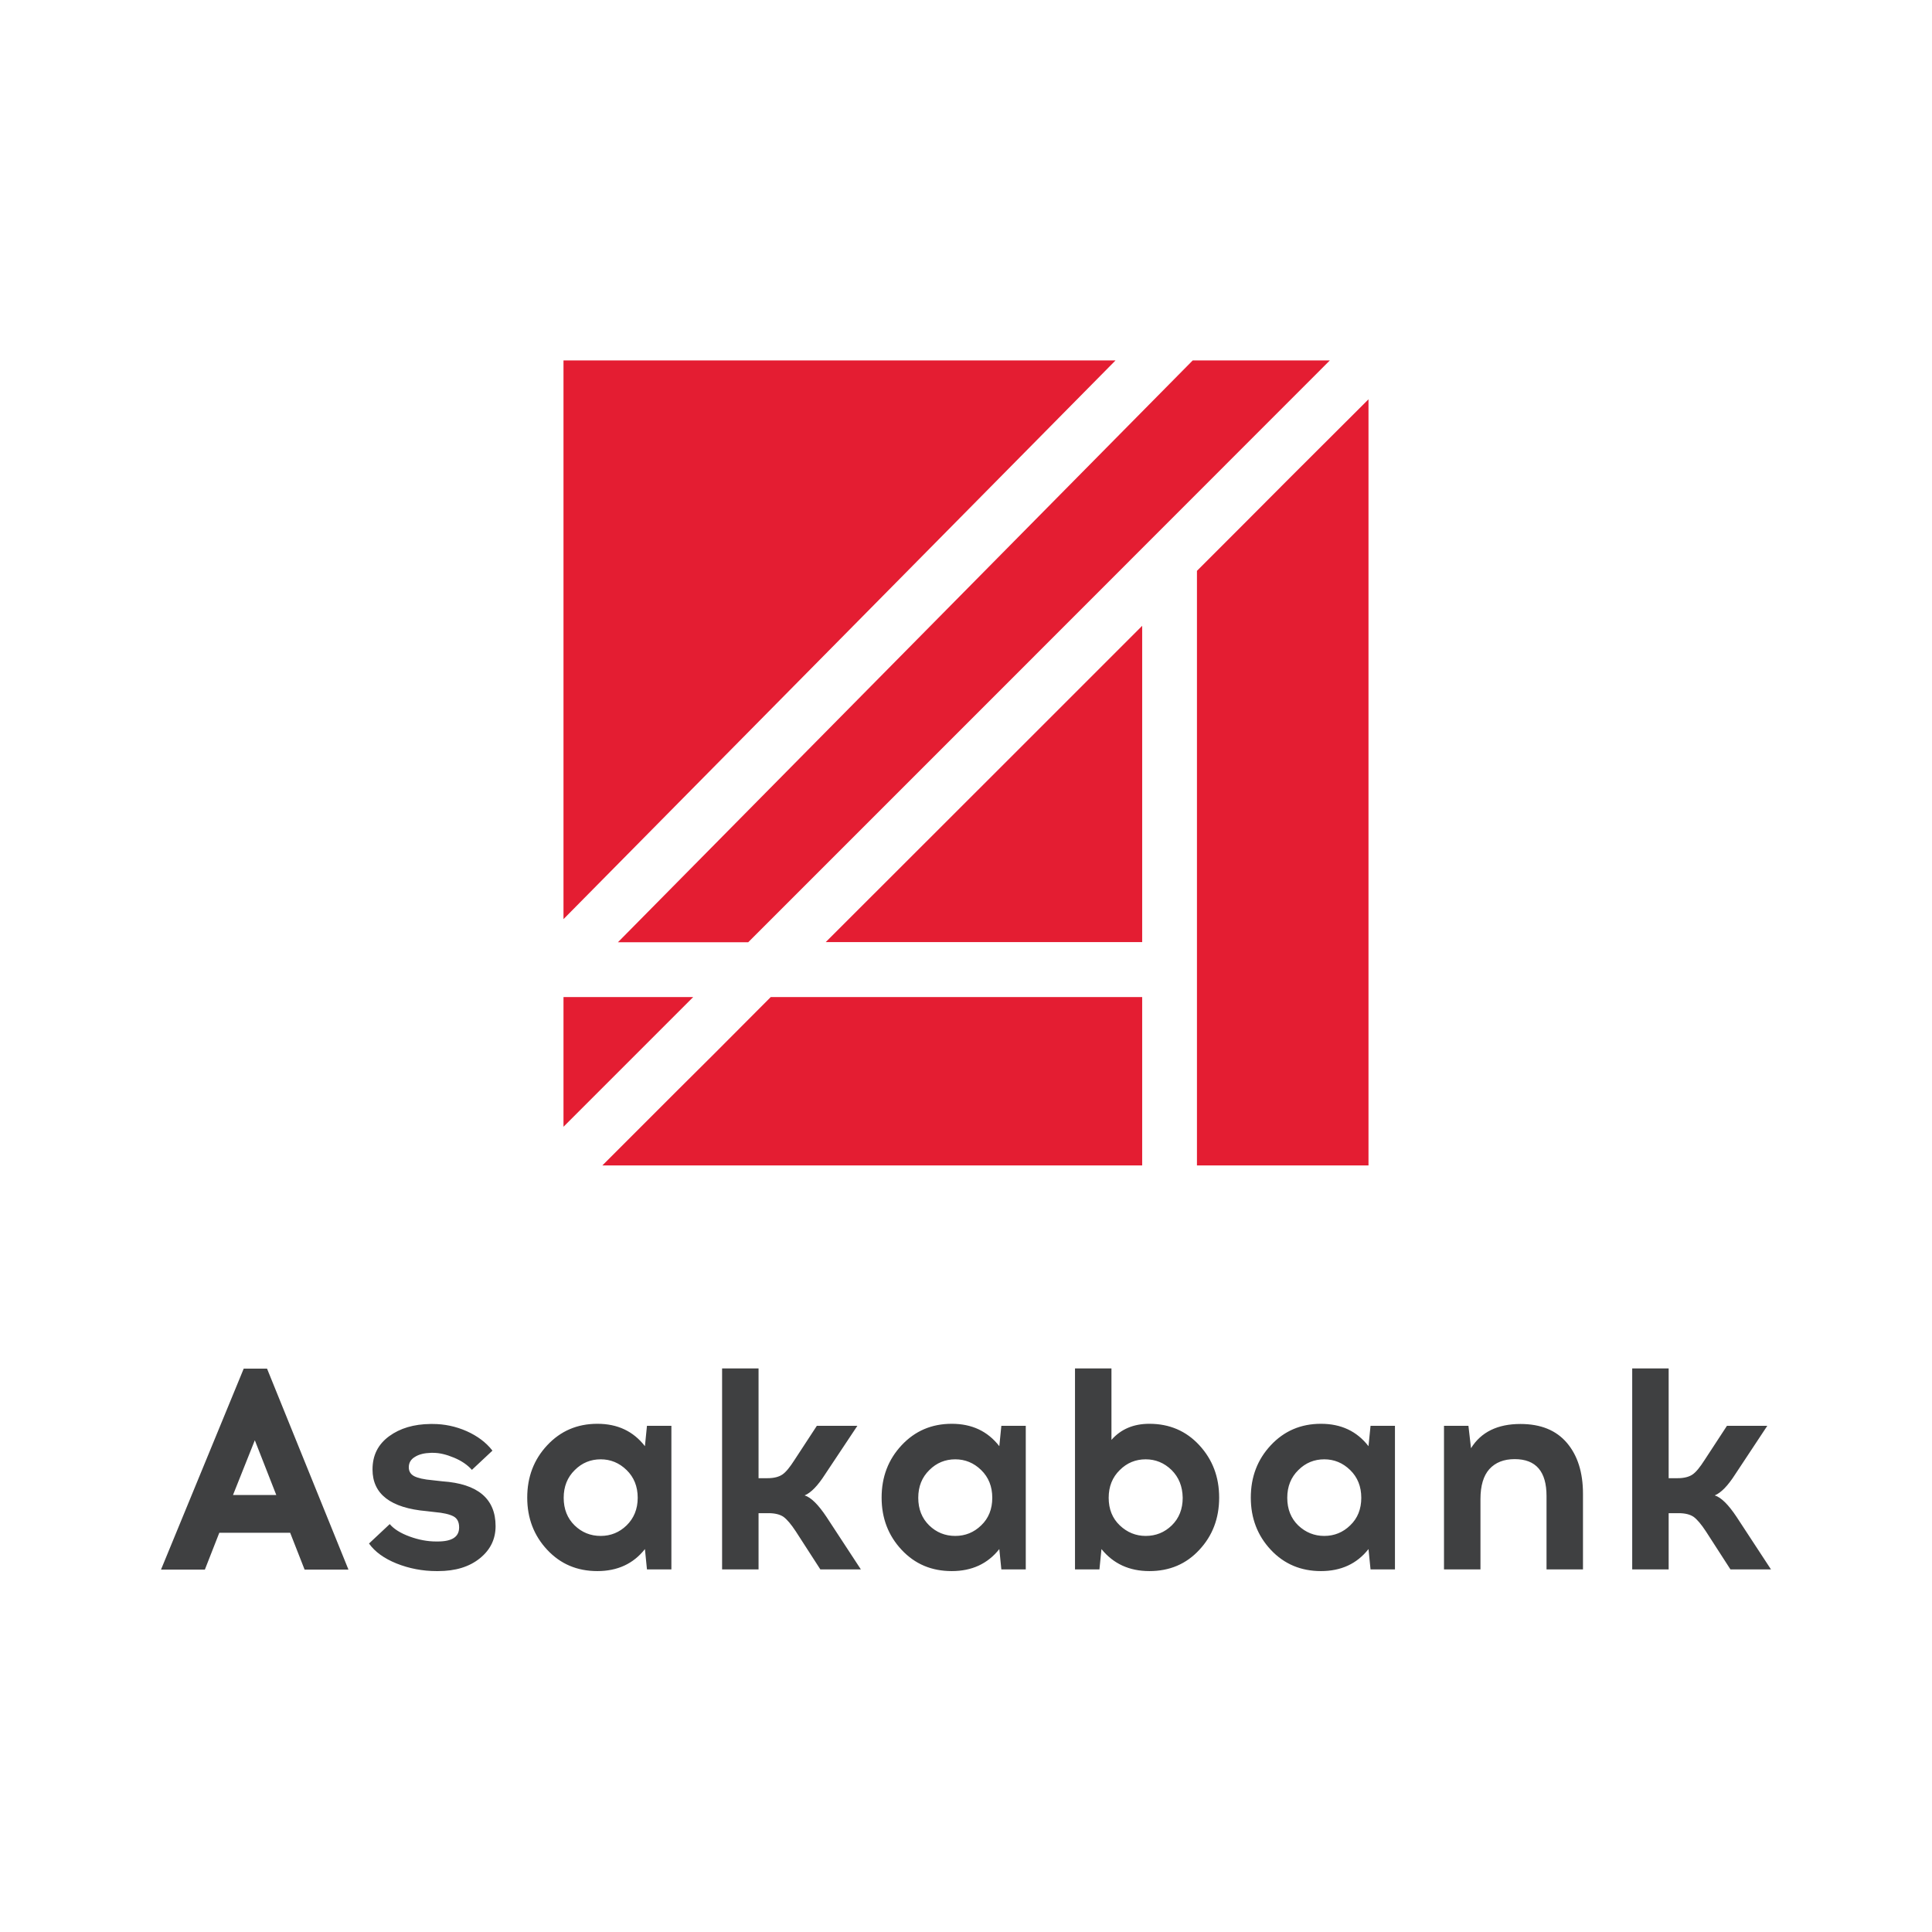<svg width="1440" height="1440" viewBox="0 0 1440 1440" fill="none" xmlns="http://www.w3.org/2000/svg">
<path d="M1289.79 1169.76L1271.45 1141.34C1268 1136.1 1264.97 1132.52 1262.35 1130.59C1259.72 1128.79 1256 1127.83 1251.17 1127.83H1243.72V1169.76H1216.55V1019.96H1243.72V1101.76H1250.35C1255.17 1101.76 1258.9 1100.79 1261.52 1099C1264.14 1097.21 1267.04 1093.62 1270.48 1088.24L1287.17 1062.72H1317.24L1293.24 1099C1287.86 1107.41 1282.76 1112.65 1278.07 1114.58C1282.9 1116.1 1288.28 1121.48 1294.34 1130.59L1320 1169.76H1289.79ZM1133.24 1061.35C1148.41 1061.35 1159.86 1066.03 1167.86 1075.41C1175.86 1084.79 1179.86 1097.48 1179.86 1113.35V1169.76H1152.69V1115C1152.69 1096.79 1144.83 1087.55 1128.97 1087.55C1120.83 1087.55 1114.62 1090.03 1110.07 1095C1105.66 1099.97 1103.45 1107.41 1103.45 1117.34V1169.76H1076.27V1062.72H1094.48L1096.41 1079.41C1103.86 1067.41 1116.14 1061.35 1133.24 1061.35ZM987.036 1144.79C994.483 1144.79 1000.97 1142.17 1006.34 1136.93C1011.86 1131.69 1014.62 1124.79 1014.62 1116.38C1014.62 1107.97 1011.86 1101.07 1006.34 1095.69C1000.83 1090.31 994.344 1087.69 987.036 1087.69C979.586 1087.69 973.104 1090.31 967.725 1095.69C962.206 1101.07 959.448 1107.97 959.448 1116.38C959.448 1124.79 962.206 1131.69 967.587 1136.93C973.104 1142.17 979.587 1144.79 987.036 1144.79ZM1039.72 1169.76H1021.52L1020 1154.59C1011.31 1165.62 999.449 1171 984.552 1171C969.655 1171 957.105 1165.76 947.174 1155.14C937.243 1144.52 932.277 1131.55 932.277 1116.24C932.277 1100.79 937.243 1087.83 947.174 1077.21C957.105 1066.58 969.518 1061.21 984.552 1061.21C999.586 1061.21 1011.31 1066.72 1020 1077.9L1021.52 1062.72H1039.72V1169.76ZM873.242 1095.69C867.725 1090.31 861.242 1087.69 853.93 1087.69C846.482 1087.69 840 1090.31 834.621 1095.69C829.104 1101.07 826.344 1107.97 826.344 1116.38C826.344 1124.79 829.104 1131.69 834.621 1136.93C840.137 1142.17 846.621 1144.79 853.93 1144.79C861.518 1144.79 868 1142.17 873.381 1136.93C878.758 1131.69 881.518 1124.79 881.518 1116.38C881.379 1107.83 878.619 1101.07 873.242 1095.69ZM828.413 1019.96V1073.21C835.449 1065.21 844.829 1061.21 856.689 1061.21C871.725 1061.21 884.138 1066.58 893.931 1077.21C903.725 1087.83 908.69 1100.79 908.69 1116.24C908.69 1131.69 903.725 1144.65 893.931 1155.14C884.138 1165.76 871.725 1171 856.689 1171C841.656 1171 829.793 1165.48 820.966 1154.59L819.449 1169.76H801.242V1019.96H828.413ZM712.001 1144.79C719.448 1144.79 725.931 1142.17 731.311 1136.93C736.829 1131.69 739.587 1124.79 739.587 1116.38C739.587 1107.97 736.829 1101.07 731.311 1095.69C725.793 1090.31 719.311 1087.69 712.001 1087.69C704.553 1087.69 698.069 1090.31 692.69 1095.69C687.173 1101.07 684.413 1107.97 684.413 1116.38C684.413 1124.79 687.173 1131.69 692.553 1136.93C697.932 1142.17 704.414 1144.79 712.001 1144.79ZM764.551 1169.76H746.345L744.828 1154.59C736.138 1165.62 724.275 1171 709.38 1171C694.346 1171 681.931 1165.76 672 1155.14C662.069 1144.52 657.105 1131.55 657.105 1116.24C657.105 1100.79 662.069 1087.83 672 1077.21C681.931 1066.58 694.346 1061.21 709.38 1061.21C724.413 1061.21 736.138 1066.72 744.828 1077.9L746.345 1062.72H764.551V1169.76ZM611.448 1169.76L593.103 1141.34C589.654 1136.1 586.62 1132.52 584.001 1130.59C581.379 1128.79 577.654 1127.83 572.829 1127.83H565.38V1169.76H538.207V1019.96H565.38V1101.76H572.001C576.828 1101.76 580.551 1100.79 583.173 1099C585.794 1097.21 588.689 1093.62 592.138 1088.24L608.829 1062.72H639.034L614.897 1099C609.518 1107.41 604.414 1112.65 599.724 1114.58C604.551 1116.1 609.931 1121.48 616.001 1130.59L641.656 1169.76H611.448ZM447.723 1144.79C455.172 1144.79 461.656 1142.17 467.035 1136.93C472.414 1131.69 475.31 1124.79 475.31 1116.38C475.31 1107.97 472.552 1101.07 467.035 1095.69C461.517 1090.31 455.035 1087.69 447.723 1087.69C440.277 1087.69 433.793 1090.31 428.414 1095.69C422.897 1101.07 420.139 1107.97 420.139 1116.38C420.139 1124.79 422.897 1131.69 428.277 1136.93C433.654 1142.17 440.138 1144.79 447.723 1144.79ZM500.414 1169.76H482.206L480.689 1154.59C472.001 1165.62 460.138 1171 445.241 1171C430.207 1171 417.792 1165.76 407.863 1155.14C397.932 1144.52 392.966 1131.55 392.966 1116.24C392.966 1100.79 397.932 1087.83 407.863 1077.21C417.792 1066.58 430.207 1061.21 445.241 1061.21C460.275 1061.21 472.001 1066.72 480.689 1077.9L482.206 1062.72H500.414V1169.76ZM320.829 1061.35H322.483C331.31 1061.35 339.724 1063.14 347.863 1066.72C355.864 1070.31 362.345 1075.14 367.035 1081.21L351.724 1095.55C348.413 1091.83 344.001 1088.79 338.345 1086.45C332.69 1084.1 327.586 1082.86 322.898 1082.86H321.242C316.276 1083 312.276 1083.97 309.242 1085.9C306.208 1087.69 304.69 1090.31 304.69 1093.62C304.69 1096.65 306.069 1098.86 308.69 1100.24C311.311 1101.62 315.862 1102.72 322.483 1103.28L329.793 1104.1C356.138 1105.9 369.379 1117.07 369.379 1137.48C369.379 1147.14 365.517 1155.14 357.655 1161.48C349.793 1167.83 339.449 1171 326.482 1171H325.38C314.897 1171 304.966 1169.07 295.586 1165.34C286.346 1161.62 279.449 1156.65 275.035 1150.45L290.482 1135.97C293.655 1139.69 298.483 1142.72 305.242 1145.21C312 1147.69 318.621 1148.93 325.104 1148.93H326.206C336.965 1148.93 342.207 1145.48 342.207 1138.45C342.207 1134.45 340.827 1131.69 337.932 1130.17C335.035 1128.65 330.345 1127.55 323.863 1127L317.931 1126.31C291.173 1123.97 277.654 1113.62 277.654 1095.28C277.654 1084.65 281.793 1076.52 290.069 1070.45C298.207 1064.52 308.414 1061.48 320.829 1061.35ZM189.931 1073.48L173.655 1114.31H205.932L189.931 1073.48ZM163.449 1142.45L152.69 1169.9H120L181.654 1020.1H199.035L259.725 1169.9H227.035L216.276 1142.45H163.449Z" fill="#3F4041"/>
<path d="M516.685 743.138L479.168 780.655C459.444 800.38 439.721 820.103 419.996 839.827V743.275L420.133 743.138H516.685Z" fill="#E41D32"/>
<path d="M851.309 743.138V868.656H448.965L506.344 811.276L532 785.759L574.481 743.138H851.309Z" fill="#E41D32"/>
<path d="M851.311 466.448V702.173H615.449C692.966 624.793 772.69 545.069 851.311 466.448Z" fill="#E41D32"/>
<path d="M1020 297.62V868.656H892.137V425.482C915.172 402.447 938.205 379.414 961.241 356.242L1020 297.62Z" fill="#E41D32"/>
<path d="M991.17 268.655C836.689 423.275 690.894 569.069 557.653 702.311H460.551L888.965 268.655H991.17Z" fill="#E41D32"/>
<path d="M831.445 268.655L419.996 685.068V268.655H831.445Z" fill="#E41D32"/>
</svg>
